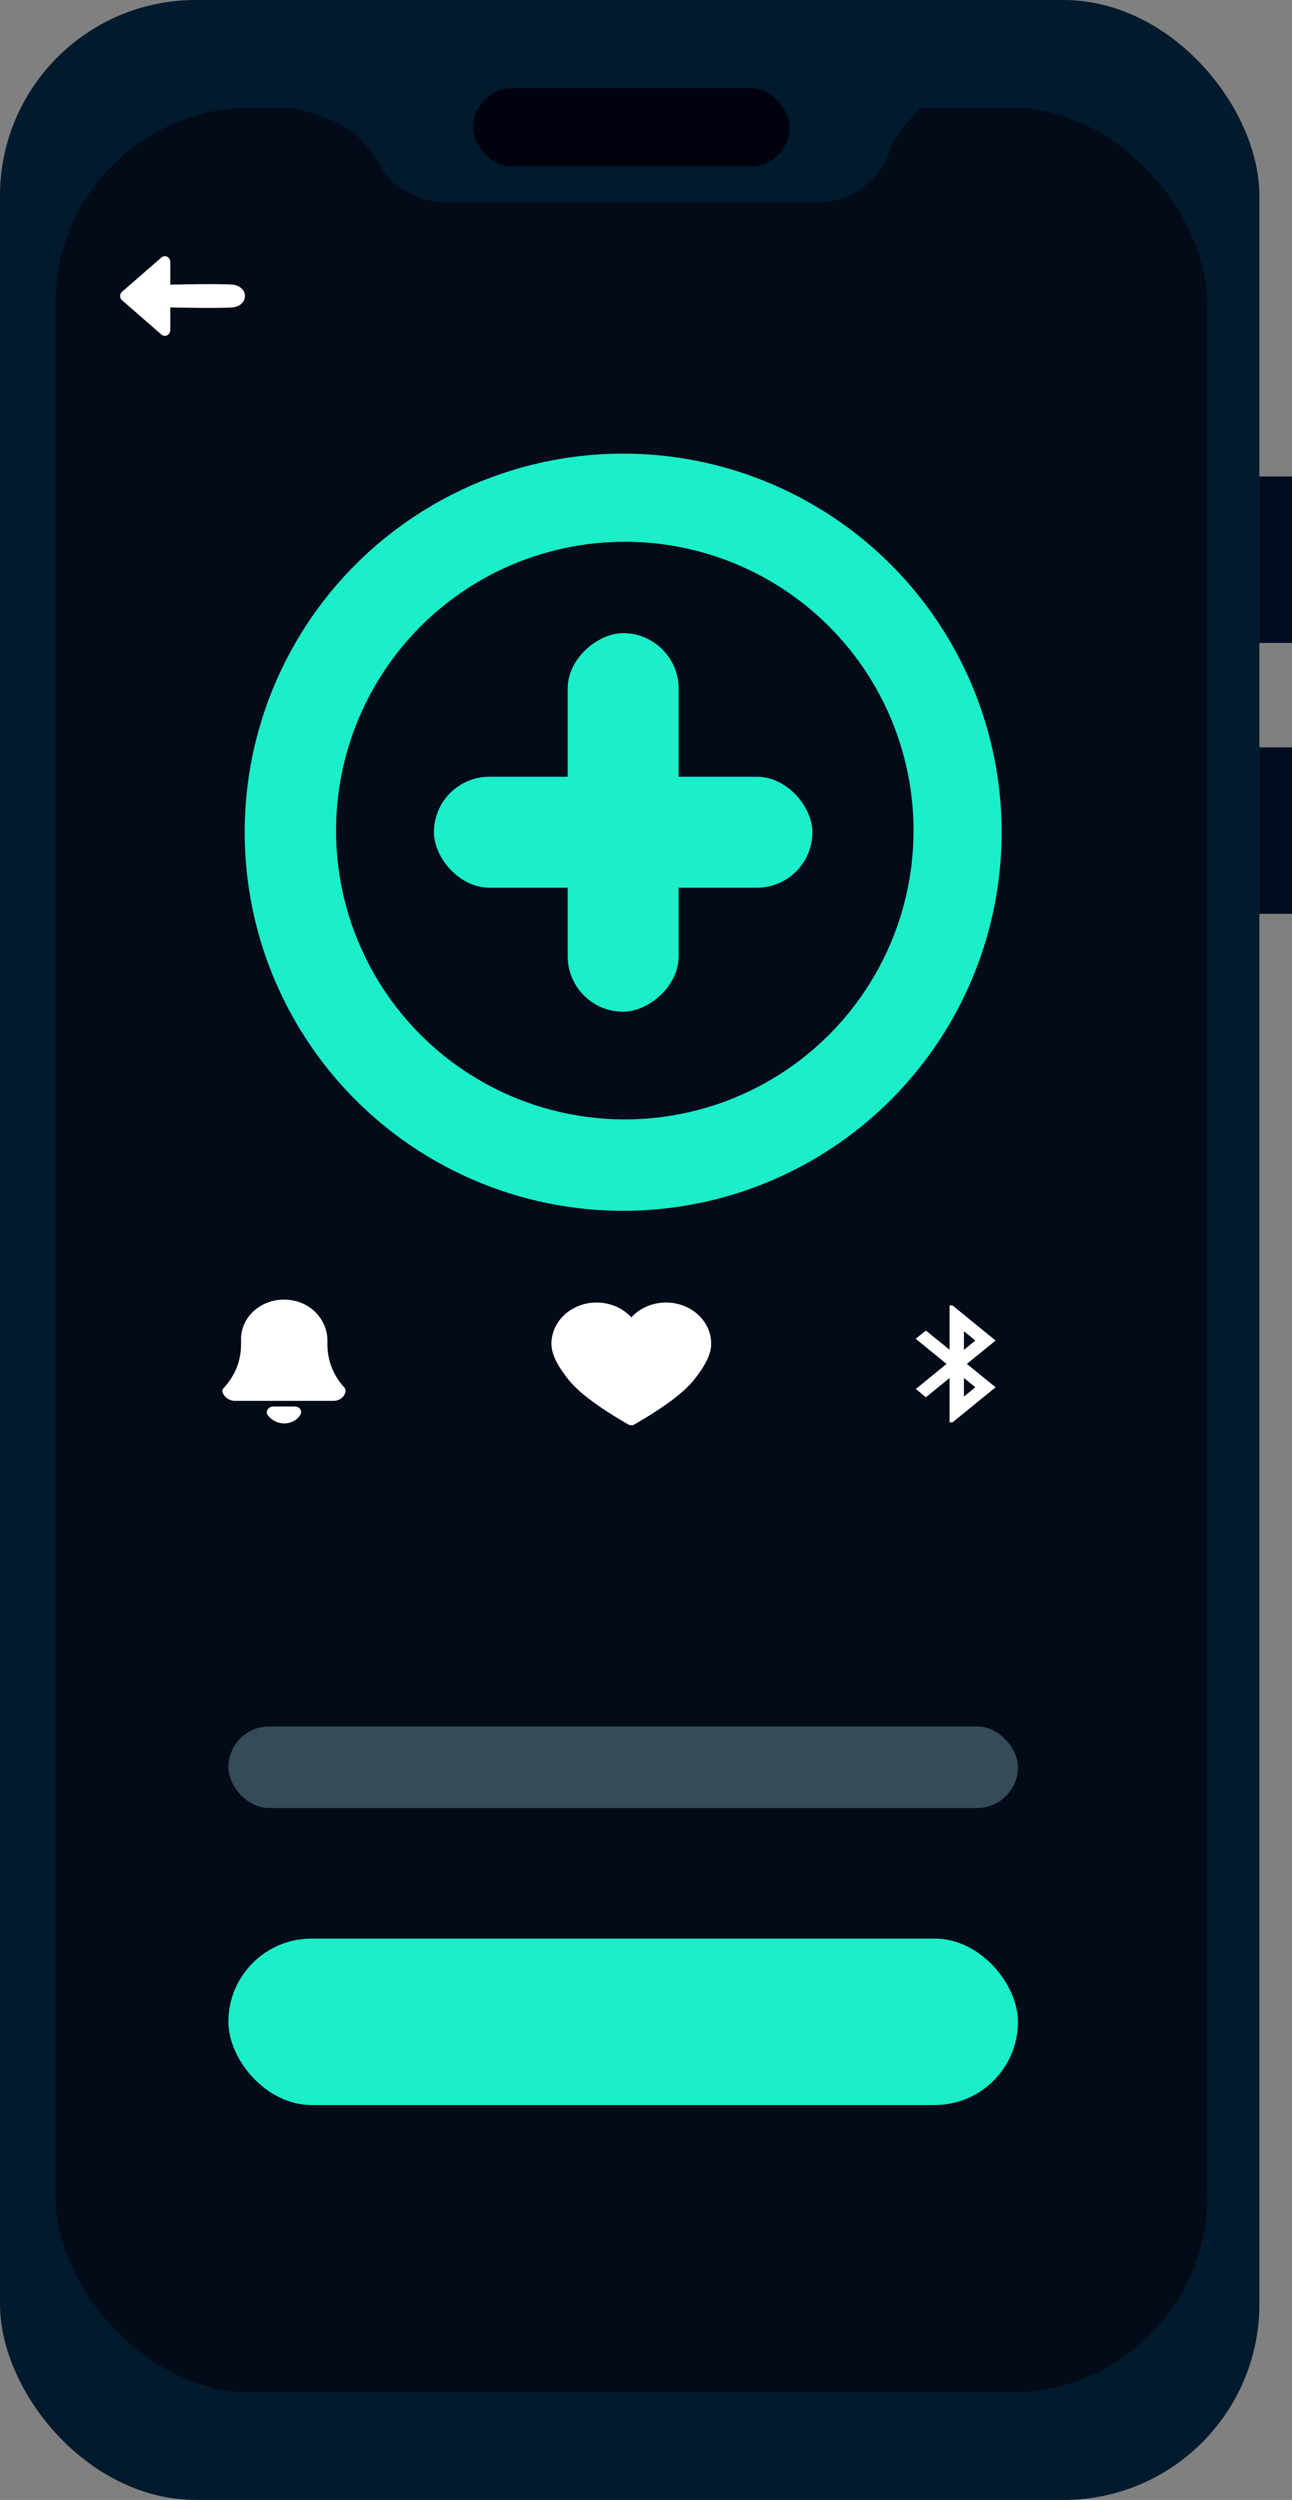 <svg width="396" height="766" viewBox="0 0 396 766" fill="none" xmlns="http://www.w3.org/2000/svg">
<rect x="0" y="0" width="396" height="766" fill="#808080" stroke="none"/>
<rect width="386" height="766" rx="60" fill="#011A2D"/>
<rect x="17" y="33" width="353" height="700" rx="60" fill="#020B17"/>
<path d="M113 38.5C113 25.521 123.521 15 136.5 15H250.5C263.479 15 274 25.521 274 38.5C274 51.479 263.479 62 250.5 62H136.5C123.521 62 113 51.479 113 38.5Z" fill="#011A2D"/>
<path d="M121 33H91C91 33 103.96 35.258 110.5 42C117.04 48.742 121 56 121 56V33Z" fill="#011A2D" stroke="#011A2D"/>
<path d="M271 24H301C301 24 288.04 26.258 281.5 33C274.96 39.742 271 47 271 47V24Z" fill="#011A2D" stroke="#011A2D"/>
<rect x="145" y="27" width="97" height="24" rx="12" fill="#00030F"/>
<rect x="386" y="146" width="10" height="51" fill="#000E1F"/>
<rect x="386" y="229" width="10" height="51" fill="#000E1F"/>
<circle cx="191" cy="255" r="116" fill="#1AEFC9"/>
<circle cx="191.5" cy="254.5" r="88.5" fill="#020B17"/>
<rect x="133" y="238" width="116" height="34" rx="17" fill="#1AEFC9"/>
<rect x="174" y="310" width="116" height="34" rx="17" transform="rotate(-90 174 310)" fill="#1AEFC9"/>
<path d="M71.259 87.218C66.874 86.869 52.196 87.218 52.196 87.218V80.245C52.196 78.85 50.671 77.979 49.527 78.85L37.518 89.309C36.565 90.007 36.565 91.401 37.518 92.098L49.527 102.557C50.671 103.429 52.196 102.557 52.196 101.163V94.19C52.196 94.19 66.683 94.539 71.259 94.19C73.355 94.016 75.071 92.621 75.071 90.704C75.071 88.786 73.355 87.392 71.259 87.218Z" fill="white"/>
<path fill-rule="evenodd" clip-rule="evenodd" d="M193.5 436.718C193.118 436.718 192.736 436.607 192.416 436.385C183.207 431.075 177.078 426.438 174.028 422.474L173.763 422.128L173.569 421.873C171.471 419.093 169.016 415.405 169.016 411.756C169.016 404.769 175.214 399.105 182.86 399.105C187.094 399.105 190.884 400.842 193.423 403.578L193.5 403.661C196.039 400.877 199.863 399.105 204.139 399.105C211.785 399.105 217.984 404.769 217.984 411.756C217.984 415.481 215.427 419.245 213.301 422.044L213.236 422.128L212.972 422.474C209.922 426.438 203.793 431.075 194.583 436.385C194.263 436.607 193.882 436.718 193.5 436.718Z" fill="white"/>
<path d="M291.948 400L305.147 410.747L296.347 417.911L305.147 425.076L291.948 435.822H291.046V422.228L283.786 428.138L280.707 425.595L290.122 417.911L280.663 410.21L283.786 407.702L291.046 413.577V400H291.948ZM295.445 407.899V413.613L298.943 410.747L295.445 407.899ZM298.943 425.076L295.445 422.228V427.923L298.943 425.076Z" fill="white"/>
<path d="M90.332 430.964H83.716C82.393 430.964 81.259 432.347 82.015 433.557C83.149 435.113 85.04 436.15 87.119 436.15C89.198 436.15 91.088 435.113 92.034 433.557C92.79 432.347 91.844 430.964 90.332 430.964Z" fill="white"/>
<path d="M105.643 425.26L104.887 424.396C101.863 420.766 100.351 416.445 100.351 411.951V410.741C100.351 404.519 95.436 398.988 88.631 398.296C80.692 397.432 73.887 403.136 73.887 410.223V411.951C73.887 416.445 72.375 420.766 69.35 424.396L68.594 425.26C68.216 425.606 68.027 426.298 68.216 426.643C68.783 428.199 70.296 429.236 71.997 429.236H102.241C103.942 429.236 105.454 428.199 105.832 426.643C106.021 426.125 105.832 425.606 105.643 425.26Z" fill="white"/>
<rect x="70" y="594" width="242" height="51" rx="25.5" fill="#1AEFC9"/>
<rect x="70" y="529" width="242" height="25" rx="12.5" fill="#354B56"/>
</svg>
